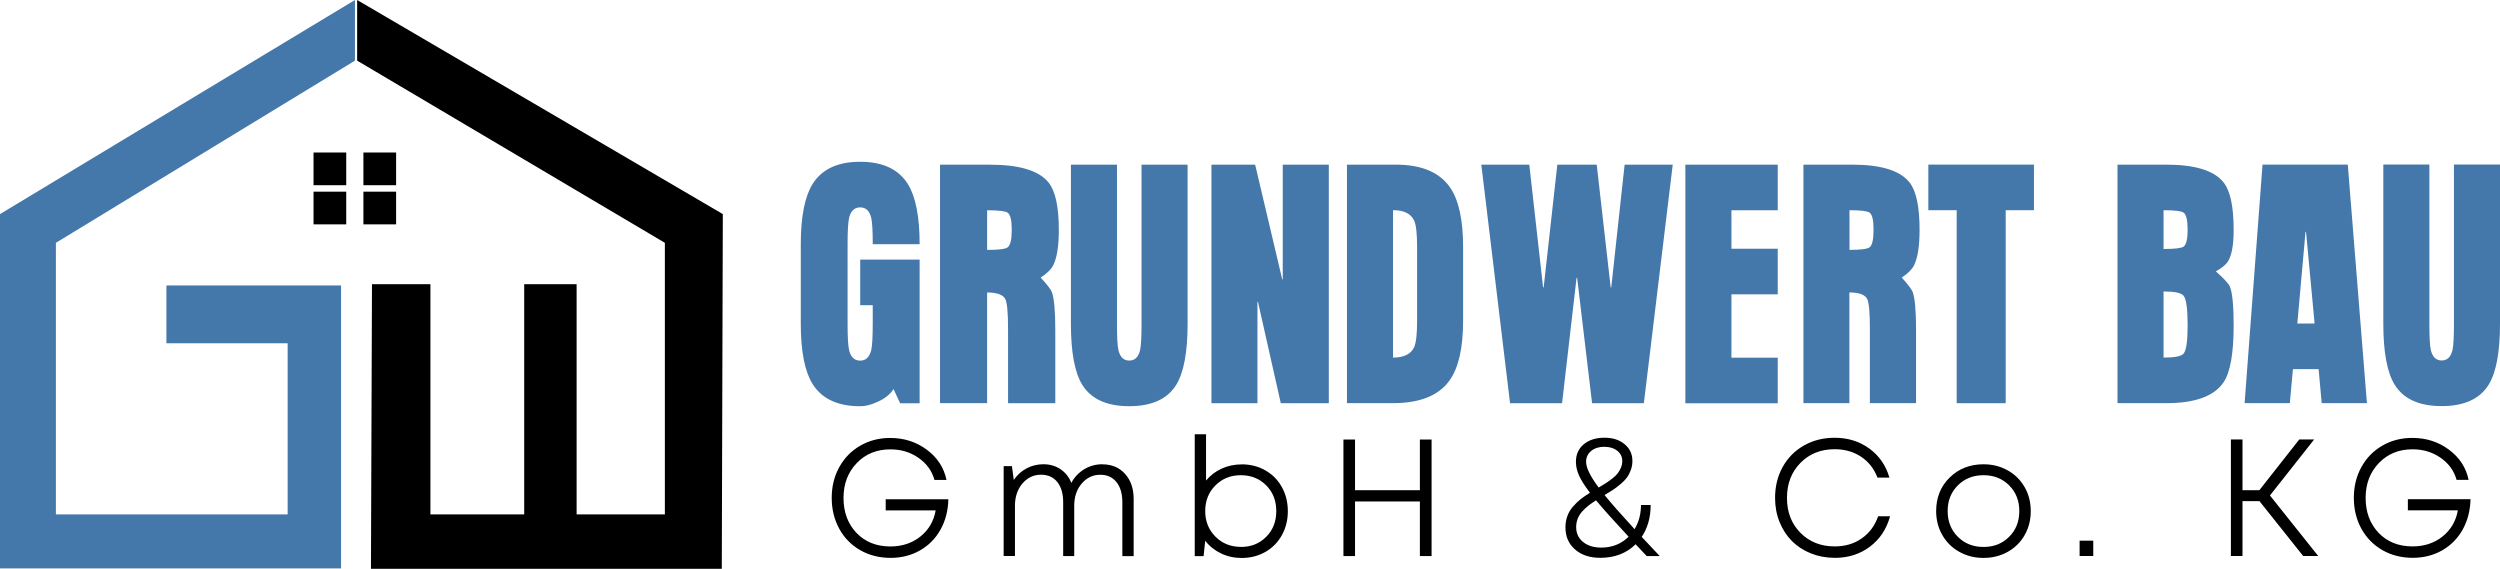<?xml version="1.0" encoding="UTF-8"?>
<svg id="Ebene_2" data-name="Ebene 2" xmlns="http://www.w3.org/2000/svg" viewBox="0 0 510.78 116.21">
  <defs>
    <style>
      .cls-1 {
        fill: #47a;
      }

      .cls-1, .cls-2 {
        stroke-width: 0px;
      }
    </style>
  </defs>
  <g id="Ebene_2-2" data-name="Ebene 2">
    <g id="Ebene_1-2" data-name="Ebene 1-2">
      <path class="cls-1" d="m183.91,82.39l-1.36-2.91c-.65,1.07-1.74,1.95-3.29,2.64-1.28.59-2.45.88-3.51.88-4.62,0-7.88-1.54-9.77-4.61-1.58-2.59-2.37-6.67-2.37-12.23v-16.27c0-5.56.79-9.64,2.37-12.23,1.89-3.08,5.15-4.61,9.77-4.61s7.88,1.54,9.77,4.61c1.58,2.59,2.37,6.67,2.37,12.23h-9.58c0-2.71-.1-4.51-.31-5.4-.35-1.42-1.1-2.12-2.26-2.12s-1.9.71-2.26,2.12c-.2.89-.31,2.69-.31,5.4v16.27c0,2.71.1,4.51.31,5.4.35,1.42,1.1,2.12,2.26,2.12s1.9-.71,2.26-2.13c.2-.89.31-2.7.31-5.42v-3.77h-2.56v-9.32h12.14v29.35h-3.98Zm8.15,0v-48.74h10.18c6.04,0,10.04,1.21,11.99,3.64,1.4,1.72,2.1,4.95,2.1,9.68,0,3.34-.39,5.77-1.17,7.28-.43.83-1.28,1.65-2.54,2.46,1.32,1.44,2.09,2.43,2.29,2.97.47,1.28.7,3.87.7,7.77v14.93h-9.65v-15.24c0-3.28-.19-5.29-.56-6.04-.47-.89-1.71-1.34-3.72-1.34v22.61h-9.62v.02Zm9.62-39.43v8.1c2.33,0,3.73-.17,4.19-.52.56-.41.84-1.6.84-3.59s-.28-3.1-.84-3.5c-.47-.32-1.86-.49-4.19-.49Zm40.96-9.32v32.51c0,5.81-.78,9.97-2.32,12.47-1.8,2.91-5,4.37-9.6,4.37s-7.79-1.46-9.6-4.37c-1.55-2.51-2.32-6.67-2.32-12.47v-32.51h9.41v32.51c0,2.71.1,4.51.3,5.4.35,1.42,1.08,2.12,2.21,2.12s1.87-.71,2.21-2.12c.2-.89.3-2.69.3-5.4v-32.51s9.41,0,9.41,0Zm4.87,48.74v-48.74h8.93l5.53,23.43h.11v-23.43h9.41v48.74h-9.81l-4.66-20.7h-.11v20.7h-9.41.01Zm27.69,0v-48.74h9.95c5.27,0,8.97,1.55,11.1,4.64,1.79,2.57,2.68,6.64,2.68,12.2v15.05c0,5.56-.93,9.64-2.79,12.23-2.22,3.08-6.07,4.61-11.54,4.61h-9.41.01Zm9.41-39.43v30.11c2.22,0,3.66-.71,4.32-2.13.4-.89.6-2.69.6-5.41v-15.07c0-2.69-.2-4.49-.6-5.38-.66-1.42-2.1-2.13-4.32-2.13h0Zm23.91,39.43l-5.87-48.74h9.8l2.82,25.07h.12l2.79-25.07h8.05l2.85,25.07h.12l2.73-25.07h9.83l-5.9,48.74h-10.58l-3.05-25.62h-.12l-2.96,25.62h-10.63Zm35.82,0v-48.74h18.87v9.32h-9.46v7.86h9.46v9.32h-9.46v12.93h9.46v9.32h-18.87Zm24.12,0v-48.74h9.95c5.91,0,9.82,1.21,11.73,3.64,1.37,1.72,2.05,4.95,2.05,9.68,0,3.34-.38,5.77-1.15,7.28-.42.83-1.25,1.65-2.49,2.46,1.29,1.44,2.04,2.43,2.24,2.97.46,1.28.68,3.87.68,7.77v14.93h-9.43v-15.24c0-3.28-.18-5.29-.55-6.04-.46-.89-1.67-1.34-3.64-1.34v22.61h-9.41l.02.02Zm9.41-39.43v8.1c2.28,0,3.65-.17,4.1-.52.55-.41.82-1.6.82-3.59s-.27-3.1-.82-3.5c-.46-.32-1.82-.49-4.1-.49Zm21.9,39.43v-39.43h-5.79v-9.32h21.58v9.32h-5.77v39.43h-10.02Zm32.86,0v-48.74h9.95c5.91,0,9.82,1.21,11.73,3.64,1.37,1.72,2.05,4.95,2.05,9.68,0,3.04-.38,5.18-1.15,6.43-.37.63-1.19,1.32-2.49,2.06,1.64,1.44,2.6,2.47,2.87,3.1.51,1.23.77,3.88.77,7.92,0,5.71-.68,9.58-2.05,11.62-1.9,2.85-5.81,4.28-11.73,4.28h-9.95Zm9.41-39.43v7.92c2.28,0,3.65-.16,4.1-.49.55-.41.82-1.55.82-3.44s-.27-3.1-.82-3.5c-.46-.32-1.82-.49-4.1-.49Zm0,16.6v13.51c2.28,0,3.65-.27,4.1-.82.55-.67.82-2.59.82-5.77,0-3.34-.27-5.35-.82-6.04-.46-.59-1.82-.88-4.1-.88Zm16.56,22.82l3.66-48.74h17.42l3.91,48.74h-9.24l-.63-6.95h-5.25l-.63,6.95h-9.24Zm12.44-35l-1.67,18.73h3.53l-1.75-18.73s-.11,0-.11,0Zm39.74-13.75v32.51c0,5.81-.78,9.97-2.32,12.47-1.8,2.91-5,4.37-9.6,4.37s-7.79-1.46-9.6-4.37c-1.55-2.51-2.32-6.67-2.32-12.47v-32.51h9.41v32.51c0,2.71.1,4.51.3,5.4.35,1.42,1.08,2.12,2.21,2.12s1.87-.71,2.21-2.12c.2-.89.3-2.69.3-5.4v-32.51h9.41Z"/>
      <path class="cls-2" d="m180.98,102.01h12.78c-.05,2.32-.59,4.39-1.61,6.21s-2.42,3.23-4.19,4.24c-1.78,1.01-3.79,1.52-6.03,1.52s-4.37-.53-6.19-1.58-3.25-2.51-4.27-4.37c-1.02-1.87-1.54-3.97-1.54-6.3s.51-4.42,1.54-6.28c1.03-1.87,2.45-3.33,4.27-4.38,1.82-1.06,3.87-1.59,6.13-1.59,2.84,0,5.34.8,7.5,2.41,2.15,1.6,3.49,3.66,4.01,6.16h-2.46c-.51-1.85-1.6-3.35-3.26-4.51-1.67-1.16-3.58-1.73-5.74-1.73-2.78,0-5.07.93-6.87,2.8-1.8,1.87-2.71,4.24-2.71,7.13s.89,5.3,2.66,7.15c1.78,1.84,4.08,2.76,6.91,2.76,2.4,0,4.45-.68,6.14-2.03,1.69-1.36,2.73-3.13,3.12-5.34h-10.21v-2.26h.02Zm44.28-7.14c1.9,0,3.44.65,4.61,1.96s1.75,3,1.75,5.1v11.69h-2.31v-11.01c0-1.74-.4-3.11-1.2-4.11s-1.9-1.5-3.3-1.5c-1.5,0-2.77.59-3.79,1.78-1.02,1.19-1.53,2.68-1.54,4.47v10.36h-2.26v-11.01c0-1.75-.4-3.12-1.2-4.12s-1.91-1.49-3.33-1.49c-1.5,0-2.76.59-3.78,1.78-1.01,1.19-1.53,2.68-1.54,4.47v10.36h-2.31v-18.36h1.69l.38,2.82c.67-1.01,1.54-1.79,2.6-2.36,1.06-.56,2.21-.85,3.44-.85,1.33,0,2.49.34,3.5,1.01,1,.67,1.74,1.6,2.22,2.79.64-1.18,1.52-2.11,2.65-2.79,1.12-.67,2.36-1.01,3.71-1.01v.02Zm28.43,0c1.8,0,3.43.42,4.87,1.25s2.56,1.97,3.36,3.43,1.2,3.09,1.2,4.89-.4,3.42-1.2,4.87c-.8,1.46-1.92,2.6-3.36,3.44-1.45.83-3.07,1.25-4.87,1.25-1.53,0-2.94-.31-4.22-.93-1.29-.62-2.37-1.48-3.23-2.59l-.33,3.14h-1.81v-24.89h2.31v9.45c.86-1.04,1.92-1.85,3.18-2.43s2.63-.87,4.11-.87h0Zm-.17,16.88c2.09,0,3.82-.69,5.19-2.08,1.37-1.38,2.05-3.13,2.05-5.25s-.68-3.86-2.05-5.25c-1.37-1.38-3.1-2.08-5.19-2.08s-3.81.7-5.2,2.09-2.08,3.14-2.08,5.23.69,3.82,2.08,5.22c1.38,1.4,3.12,2.1,5.2,2.1v.02Zm36.58-21.95h2.39v23.81h-2.39v-11.16h-13.25v11.16h-2.37v-23.81h2.37v10.36h13.25v-10.36Zm49,23.81h-2.66c-.74-.79-1.49-1.59-2.26-2.41-1.88,1.85-4.29,2.77-7.22,2.77-2.14,0-3.86-.57-5.16-1.71s-1.96-2.64-1.96-4.5c0-.83.13-1.6.39-2.32.26-.71.64-1.36,1.15-1.94.51-.58,1.03-1.08,1.55-1.5.53-.42,1.17-.86,1.92-1.33-1.07-1.41-1.82-2.58-2.24-3.53-.42-.95-.63-1.87-.63-2.78,0-1.5.53-2.7,1.6-3.59s2.48-1.34,4.22-1.34,3.06.44,4.12,1.32c1.07.88,1.6,2.02,1.6,3.43,0,.66-.11,1.3-.34,1.9s-.5,1.12-.82,1.54c-.32.43-.76.87-1.33,1.34-.56.47-1.06.85-1.49,1.13s-1,.63-1.71,1.05c1.31,1.62,3.35,3.94,6.13,6.97.87-1.44,1.31-3.08,1.31-4.93h1.98c0,2.52-.61,4.69-1.83,6.51.01.01,1.23,1.31,3.67,3.9v.02Zm-11.94-1.73c2.21,0,4.08-.74,5.59-2.22-3.02-3.24-5.24-5.72-6.66-7.44-.62.4-1.15.77-1.58,1.11-.44.34-.86.74-1.26,1.19-.4.45-.71.94-.91,1.47s-.31,1.1-.31,1.71c0,1.25.47,2.26,1.41,3.03s2.18,1.15,3.72,1.15Zm.65-20.6c-1.12,0-2.02.29-2.71.85-.69.57-1.04,1.31-1.04,2.23,0,1.21.86,2.96,2.57,5.25.62-.37,1.12-.67,1.49-.91s.8-.55,1.28-.92c.48-.37.84-.72,1.1-1.05s.48-.72.67-1.16.28-.9.28-1.38c0-.85-.34-1.55-1.02-2.09-.68-.54-1.56-.81-2.63-.81h0Zm47.03,22.69c-1.75,0-3.38-.31-4.89-.92s-2.8-1.46-3.86-2.53-1.9-2.37-2.51-3.88-.91-3.15-.91-4.91c0-2.35.52-4.46,1.56-6.33s2.49-3.33,4.34-4.38c1.85-1.05,3.94-1.58,6.27-1.58,2.7,0,5.06.73,7.08,2.2,2.02,1.47,3.39,3.45,4.11,5.94h-2.44c-.69-1.82-1.8-3.23-3.34-4.26-1.54-1.02-3.35-1.54-5.4-1.54-2.83,0-5.17.93-7,2.8-1.83,1.86-2.75,4.25-2.75,7.15s.92,5.28,2.75,7.13,4.17,2.78,7,2.78c2.12,0,3.97-.54,5.53-1.64,1.56-1.09,2.68-2.6,3.35-4.52h2.44c-.72,2.61-2.09,4.68-4.12,6.21s-4.43,2.29-7.2,2.29h0Zm35.36-1.22c-1.48.83-3.12,1.24-4.94,1.24s-3.46-.41-4.94-1.24c-1.48-.82-2.64-1.97-3.48-3.43s-1.26-3.09-1.26-4.9c0-2.76.92-5.04,2.76-6.85s4.15-2.71,6.91-2.71c1.82,0,3.46.41,4.94,1.24,1.48.82,2.63,1.97,3.47,3.43s1.25,3.09,1.25,4.9-.42,3.44-1.25,4.9-1.99,2.6-3.47,3.43h.01Zm-10.19-3.08c1.38,1.38,3.13,2.08,5.25,2.08s3.86-.69,5.24-2.08c1.38-1.38,2.07-3.13,2.07-5.25s-.69-3.86-2.07-5.25c-1.38-1.38-3.12-2.08-5.24-2.08s-3.86.69-5.25,2.08-2.08,3.13-2.08,5.25.69,3.86,2.08,5.25Zm24.88,3.93v-3.14h2.79v3.14h-2.79Zm45.68,0l-8.93-11.21h-3.47v11.21h-2.37v-23.81h2.37v10.36h3.45l8.15-10.36h3.04l-9.03,11.44,9.86,12.37s-3.07,0-3.07,0Zm21.41-11.6h12.78c-.06,2.32-.59,4.39-1.61,6.21s-2.42,3.23-4.19,4.24c-1.78,1.01-3.79,1.52-6.03,1.52s-4.37-.53-6.19-1.58-3.25-2.51-4.28-4.37c-1.02-1.87-1.54-3.97-1.54-6.3s.51-4.42,1.54-6.28c1.03-1.87,2.45-3.33,4.27-4.38,1.82-1.06,3.87-1.59,6.13-1.59,2.84,0,5.34.8,7.5,2.41,2.15,1.6,3.49,3.66,4.01,6.16h-2.46c-.51-1.85-1.6-3.35-3.26-4.51-1.67-1.16-3.58-1.73-5.74-1.73-2.78,0-5.07.93-6.87,2.8s-2.71,4.24-2.71,7.13.89,5.3,2.66,7.15c1.78,1.84,4.08,2.76,6.92,2.76,2.4,0,4.45-.68,6.14-2.03,1.69-1.36,2.73-3.13,3.12-5.34h-10.21v-2.26h.02Z"/>
      <path class="cls-2" d="m70.74,37.84h-6.68v-6.68h6.68v6.68Zm10.19-6.68h-6.68v6.68h6.68v-6.68Zm0,8h-6.68v6.68h6.68v-6.68Zm-10.19,0h-6.68v6.68h6.68v-6.68Z"/>
      <polygon class="cls-1" points="34 58.32 69.68 58.32 69.68 116.13 0 116.13 0 43.74 72.52 0 72.52 12.39 11.42 49.61 11.42 105.1 58.77 105.1 58.77 70.13 34 70.13 34 58.32"/>
      <polygon class="cls-2" points="72.97 0 72.97 12.39 135.84 49.61 135.84 105.1 117.81 105.1 117.81 58.06 107.1 58.06 107.1 105.1 87.94 105.1 87.94 58.06 76 58.06 75.79 116.21 147.47 116.21 147.68 43.74 72.97 0"/>
    </g>
  </g>
</svg>